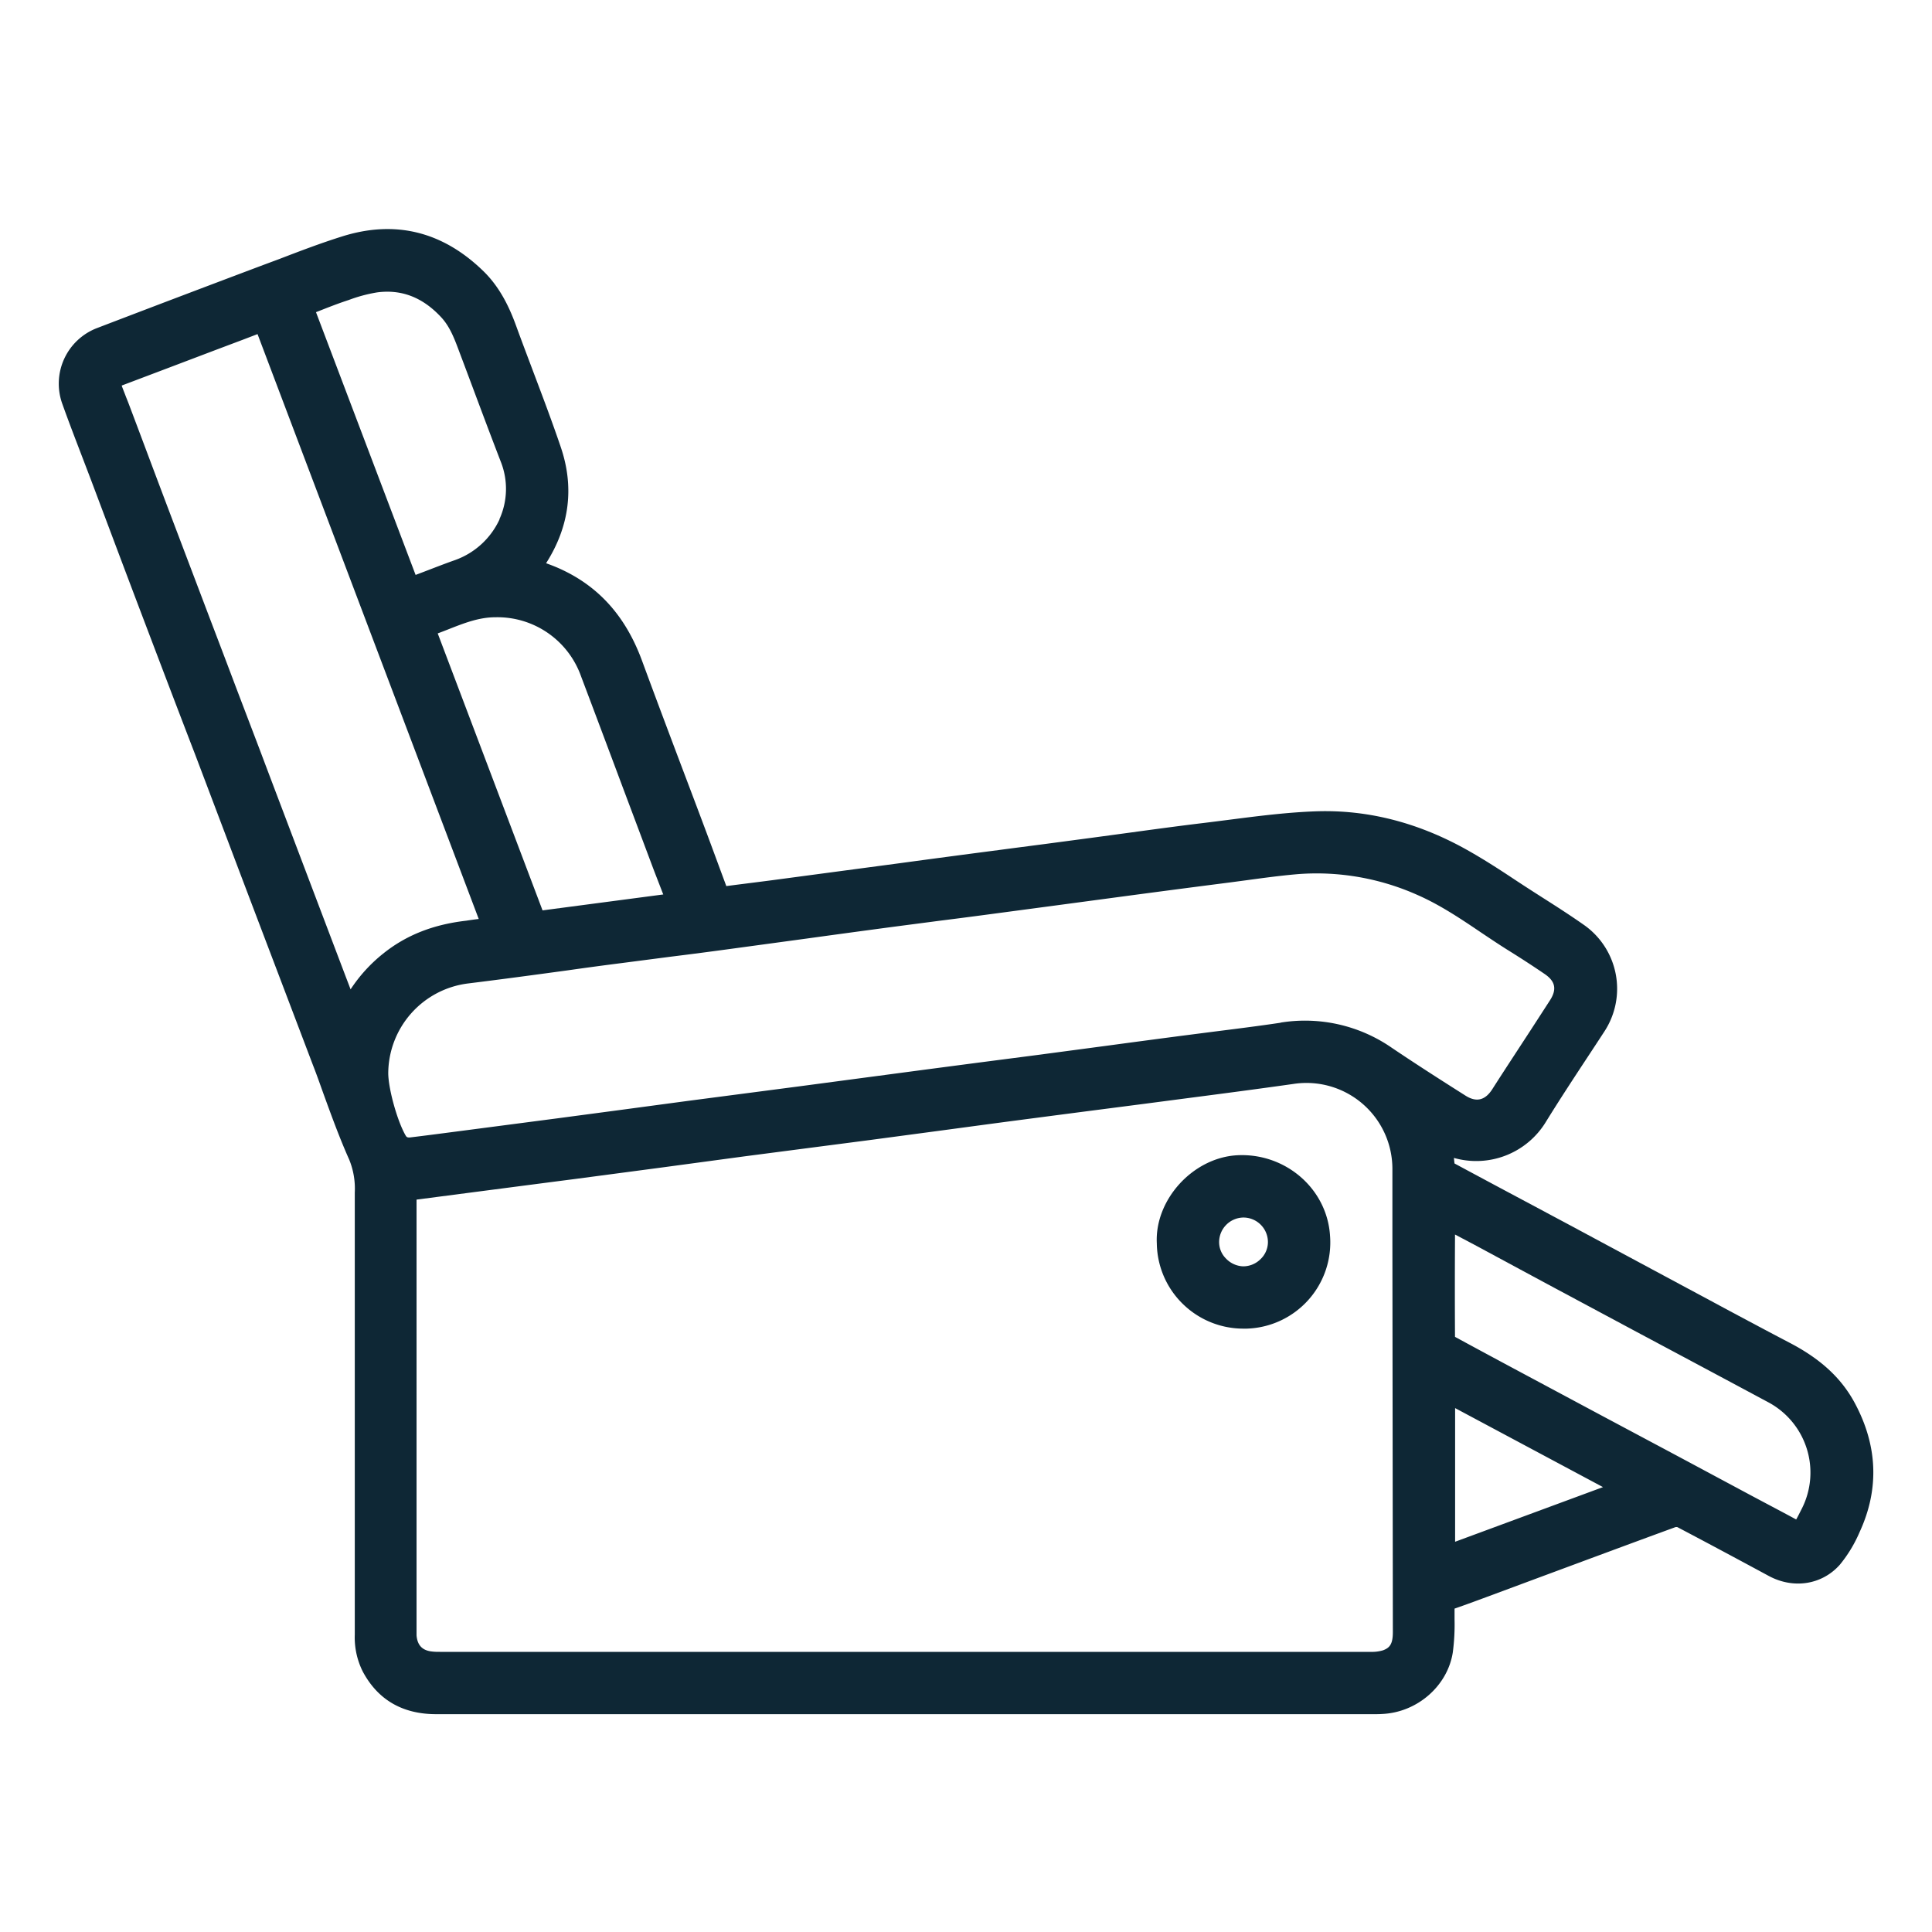 <svg id="Capa_1" data-name="Capa 1" xmlns="http://www.w3.org/2000/svg" viewBox="0 0 512 512"><defs><style>.cls-1{fill:#0e2735;}</style></defs><path class="cls-1" d="M491.5,371.75c-3.56-6.6-9.09-11.69-17.42-16-7-3.67-14.15-7.48-21-11.18l-5.6-3-15.72-8.44-16-8.59-11.53-6.16q-9.39-5-18.77-10.05c-.06-.48-.11-1-.16-1.47a21.6,21.6,0,0,0,24.38-9.56c3.67-5.95,7.59-11.91,11.39-17.68,1.38-2.1,2.76-4.19,4.13-6.3a20.67,20.67,0,0,0-5.15-28c-3.86-2.73-7.89-5.3-11.79-7.78l-1.7-1.09q-2.53-1.62-5.06-3.29c-4.51-3-9.17-6-14-8.63C375,217.78,362.09,214.59,349,215c-7.81.26-15.68,1.27-23.29,2.25-2.22.28-4.44.57-6.67.84-6.49.78-13.06,1.67-19.42,2.54l-10.28,1.39L277,223.66c-4.13.54-8.26,1.07-12.38,1.62Q251.4,227,238.2,228.79l-17.64,2.35-16.12,2.15c-3.13.41-6.27.8-9.42,1.2l-2.54.33-1.2-3.24c-1.34-3.62-2.66-7.22-4-10.8q-2.82-7.54-5.68-15.08c-3.78-10-7.68-20.35-11.44-30.56-4.28-11.66-11.33-19.61-21.55-24.31-1.29-.6-2.6-1.1-3.89-1.57,6.21-9.77,7.52-20.11,3.89-30.78-2.26-6.66-4.79-13.35-7.23-19.81-1.5-4-3.05-8.06-4.52-12.1-1.61-4.45-4.06-10.13-8.71-14.67-10.79-10.54-23.37-13.66-37.4-9.27-5.66,1.77-11.27,3.91-16.7,6L69.8,70.21c-15.63,5.88-30,11.34-44,16.7a15.77,15.77,0,0,0-9.27,20.16c1.63,4.56,3.39,9.14,5.09,13.58q1.29,3.36,2.57,6.73l4.68,12.44q3.57,9.51,7.16,19,4.34,11.44,8.69,22.87,3.48,9.13,7,18.27,3.07,8.1,6.14,16.22,2.88,7.6,5.75,15.2,4.26,11.24,8.53,22.46,5.4,14.21,10.79,28.41c1,2.54,1.89,5.09,2.81,7.65,2.08,5.72,4.23,11.64,6.77,17.33a20.31,20.31,0,0,1,1.51,8.82v5.41q0,55.88,0,111.74A20.16,20.16,0,0,0,96.15,443c4,7.48,10.54,11.27,19.41,11.27h0q91.62,0,183.24,0h65.44c.67,0,1.33,0,2-.05,9.31-.39,17.38-7.41,18.77-16.33a56.82,56.82,0,0,0,.46-8.79c0-.93,0-1.87,0-2.8,3.32-1.15,6.65-2.39,9.88-3.59l12.33-4.58c11.91-4.41,24.22-9,36.32-13.42a1.18,1.18,0,0,1,.53,0c8.46,4.45,16.93,9,24.21,12.93,6.57,3.54,14.15,2.34,18.86-3a35.8,35.8,0,0,0,5.21-8.61C498.07,394.64,497.62,383.11,491.5,371.75ZM110.39,317.91l11.41-1.49c10.32-1.34,20.55-2.68,30.77-4l22.65-3,22.26-3,16.67-2.17,16.23-2.11,19.92-2.66c6.63-.89,13.27-1.79,19.9-2.66q9-1.18,17.92-2.34l15-1.94,9.84-1.29c9.78-1.27,19.9-2.59,29.84-4A22.78,22.78,0,0,1,369,309.91v19.22l.12,103.41c0,3.27-.9,4.19-2.67,4.83a10.19,10.19,0,0,1-3.19.39q-82.92,0-165.84,0H116.61c-.65,0-1.33,0-2-.08-2.66-.24-4-1.64-4.22-4.29,0-.21,0-.43,0-.64V317.91Zm229-46.88c-5.87.88-11.87,1.63-17.67,2.36l-9.08,1.17q-9.61,1.26-19.24,2.56l-18.56,2.47-15.43,2-14.08,1.85-16.2,2.15-16.85,2.24-14.92,1.95-14.93,1.95L165,294.07l-17.37,2.31-24.33,3.18-5.52.72q-4.48.59-9,1.14c-.86.11-1.07-.13-1.3-.53-2.18-3.78-4.54-12.22-4.59-16.42a24.12,24.12,0,0,1,21.11-23.84c8.84-1.09,17.8-2.3,26.46-3.48q7-1,14.08-1.9l13.16-1.71q8.08-1,16.19-2.11l19.79-2.69q10-1.38,20-2.72c5.08-.68,10.15-1.33,15.23-2q6.3-.79,12.59-1.63l18.9-2.52,15.68-2.1q14.91-2,29.83-3.91l4.58-.61c4.2-.57,8.55-1.16,12.81-1.54,1.9-.17,3.81-.25,5.71-.25a65.64,65.64,0,0,1,26.64,5.72c6,2.63,11.55,6.36,16.93,10,2.39,1.6,4.85,3.25,7.34,4.8,3.4,2.12,6.5,4.14,9.49,6.18,2.79,1.92,3.21,4.06,1.34,6.95l-5.18,8-5,7.66c-1.7,2.61-3.4,5.22-5.07,7.84-1.91,3-4.23,3.57-7.1,1.76-5.89-3.73-12.84-8.16-19.67-12.77A40.39,40.39,0,0,0,339.38,271Zm-207-133.41a20.64,20.64,0,0,1-11.86,10.83c-2.85,1-5.68,2.12-8.6,3.23l-1.79.68L83.74,82.73l.82-.32c2.39-.94,4.65-1.83,7-2.62l.9-.3a39.48,39.48,0,0,1,7.46-2c6.42-.86,12,1.26,16.89,6.47,2.38,2.5,3.6,5.74,4.88,9.18l.29.77c1.11,2.93,2.2,5.86,3.3,8.79,2.43,6.5,4.94,13.21,7.49,19.8A19.46,19.46,0,0,1,132.34,137.62Zm11.39,103.64L116,167.86c.93-.34,1.84-.7,2.73-1.05,4.21-1.66,8.18-3.22,12.48-3.23h.06A23.52,23.52,0,0,1,154,179.27q5.63,14.91,11.21,29.85,3.78,10.06,7.55,20.11c.69,1.85,1.41,3.68,2.12,5.52.3.76.59,1.53.89,2.29ZM123.51,244c-8.67,1-15.86,3.8-22,8.74a40.46,40.46,0,0,0-8.6,9.45c-.41-1.07-.81-2.13-1.22-3.19q-8.53-22.48-17.06-45-2.91-7.66-5.81-15.36-3-7.87-6-15.75-3.55-9.41-7.14-18.81-4.78-12.6-9.56-25.2-3.68-9.71-7.32-19.42-2.25-6-4.52-12-.42-1.12-.87-2.22c-.37-1-.74-1.89-1.09-2.84l-.07-.22.2-.08,12-4.54,13-4.93L64.44,90l3.81-1.46,58.62,155C125.72,243.67,124.61,243.83,123.51,244ZM424.81,394.1l-39.19,14.48V373.16Zm52.69,5.71c-.51,1-1,2-1.49,2.87-2.44-1.33-4.89-2.62-7.34-3.92L464,396.28l-12-6.43q-6.93-3.72-13.88-7.42l-13.82-7.37-14.95-8c-7.61-4.07-15.71-8.4-23.76-12.78-.05-8.66-.05-17.46,0-26v-1.12l5.17,2.73L410,340.26l24.72,13.24q16.89,9,33.79,18.06A21.13,21.13,0,0,1,477.5,399.81Z"/><path class="cls-1" d="M313.82,345.9a22.91,22.91,0,0,0,15.53,6.2c.36,0,.71,0,1.07,0a22.84,22.84,0,0,0,22.05-24.66c-.81-12.49-11.9-22-24.7-21.28-11.71.7-21.81,11.84-21.2,23.39A22.83,22.83,0,0,0,313.82,345.9Zm9.26-16.75a6.52,6.52,0,0,1,6.43-6.49h.14a6.51,6.51,0,0,1,6.36,6.7,6.27,6.27,0,0,1-2,4.37,6.52,6.52,0,0,1-4.63,1.86,6.61,6.61,0,0,1-4.48-2.06A6.14,6.14,0,0,1,323.08,329.15Z"/></svg>